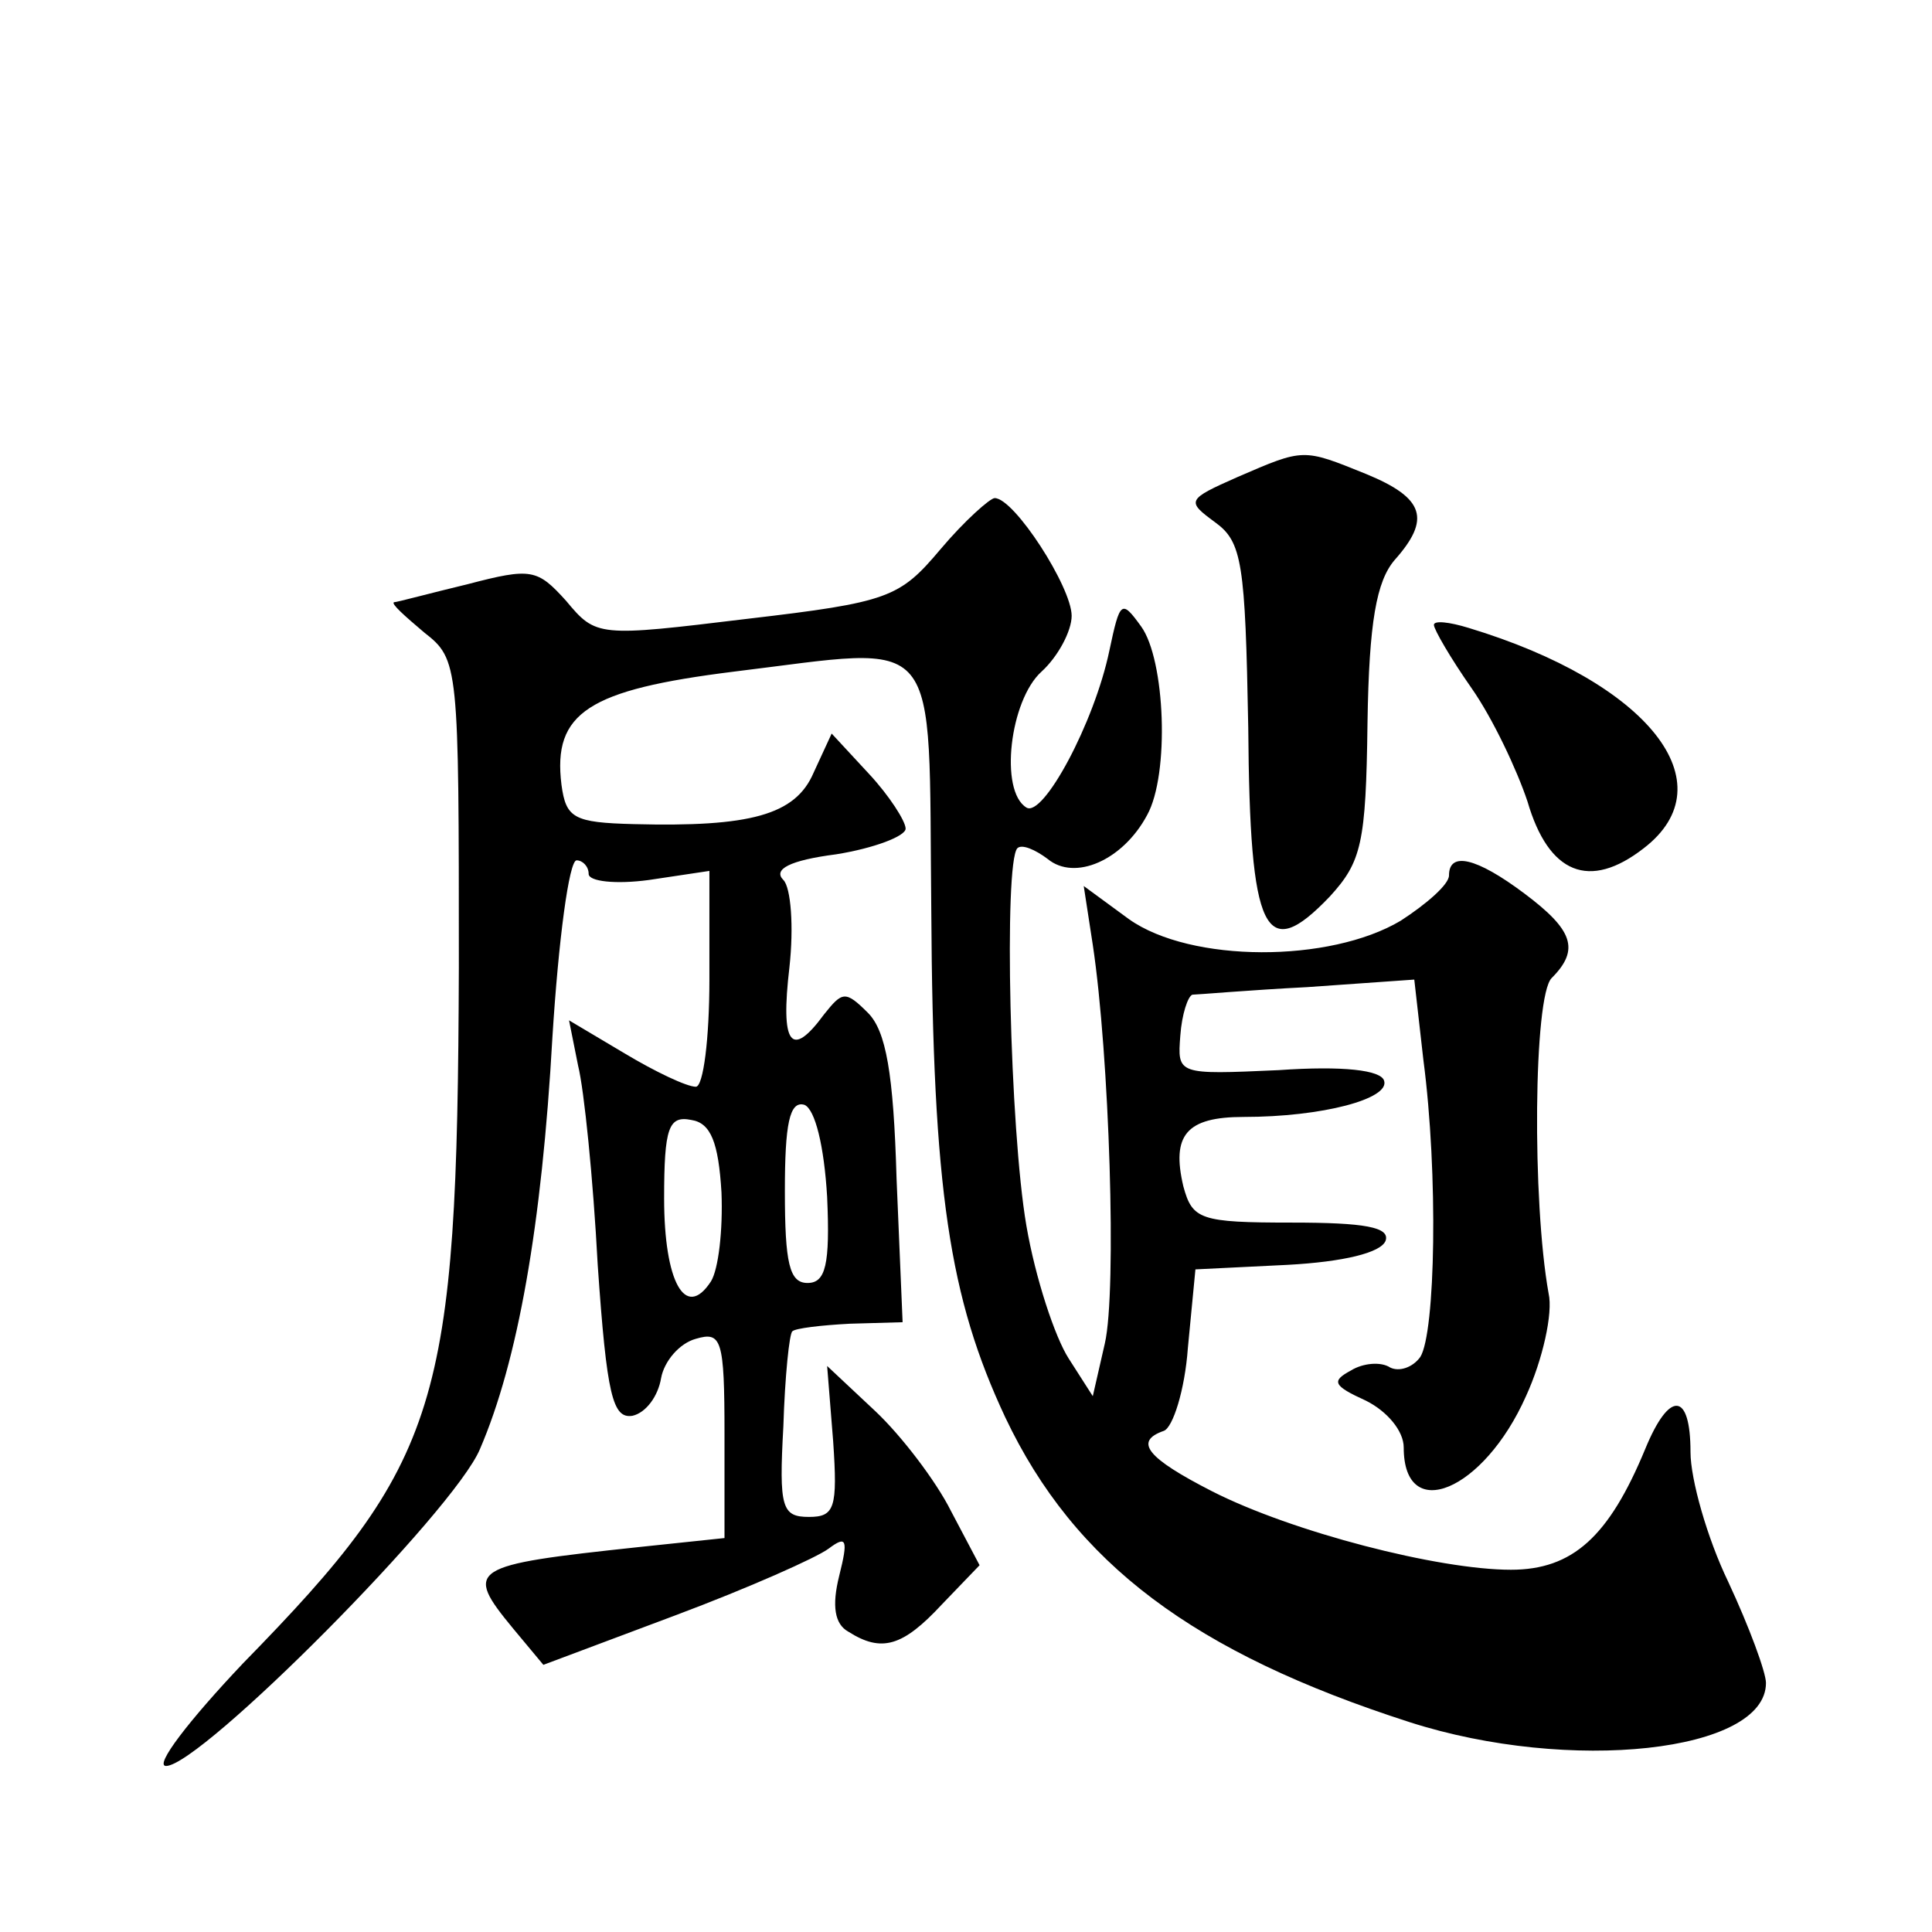 <?xml version="1.0" standalone="no"?>
<!DOCTYPE svg PUBLIC "-//W3C//DTD SVG 20010904//EN"
 "http://www.w3.org/TR/2001/REC-SVG-20010904/DTD/svg10.dtd">
<svg version="1.0" xmlns="http://www.w3.org/2000/svg"
 width="128pt" height="128pt" viewBox="0 0 128 128"
 preserveAspectRatio="xMidYMid meet">
<g transform="translate(0,128) scale(0.1,-0.1)"
fill="#0" stroke="none">
<path d="M820 964 c-34 -15 -34 -16 -15 -30 18 -13 20 -27 22 -136 1 -137 11 -157
54 -112 21 23 24 35 25 115 1 67 6 94 18 108 24 27 20 41 -19 57 -42 17 -41 17
-85 -2z M623 916 c-27 -32 -34 -35 -128 -46 -99 -12 -100 -12 -120 12 -19 21 -23
22 -65 11 -25 -6 -47 -12 -49 -12 -2 -1 7 -9 20 -20 23 -18 23 -21 23 -222 -1 -291
-12 -327 -143 -461 -36 -38 -59 -68 -51 -68 23 0 191 169 208 210 25 58 41 148
48 273 4 64 11 117 16 117 4 0 8 -4 8 -9 0 -5 18 -7 40 -4 l40 6 0 -72 c0 -39 -4
-71 -9 -71 -6 0 -27 10 -47 22 l-37 22 6 -30 c4 -16 10 -75 13 -132 6 -87 10 -102
23 -100 9 2 17 13 19 25 2 11 12 23 23 26 17 5 19 0 19 -63 l0 -69 -57 -6 c-112
-12 -116 -14 -83 -54 l20 -24 88 33 c48 18 93 38 101 44 12 9 13 6 7 -18 -5 -20
-3 -32 6 -37 22 -14 36 -10 62 18 l25 26 -19 36 c-10 20 -33 50 -50 66 l-32 30
4 -50 c3 -44 1 -50 -16 -50 -18 0 -20 6 -17 60 1 33 4 62 6 63 2 2 19 4 38 5 l35
1 -4 95 c-2 70 -7 98 -19 110 -15 15 -17 14 -29 -1 -22 -30 -29 -20 -23 31 3 27
1 53 -4 58 -7 7 4 13 35 17 25 4 46 12 46 17 0 5 -11 22 -24 36 l-25 27 -12 -26
c-12 -28 -42 -36 -119 -34 -40 1 -45 4 -48 26 -6 48 18 63 114 75 140 17 129 30
131 -158 1 -186 12 -257 49 -336 46 -97 125 -156 268 -202 106 -34 236 -20 236
26 0 7 -11 37 -25 67 -14 29 -25 68 -25 86 0 40 -14 41 -30 2 -24 -58 -48 -80 -89
-80 -48 0 -145 25 -198 52 -43 22 -52 33 -32 40 6 2 14 27 16 55 l5 52 61 3 c37
2 62 8 65 16 3 9 -14 12 -62 12 -61 0 -66 2 -72 24 -8 34 2 46 40 46 52 0 97 12
93 24 -2 7 -27 10 -70 7 -67 -3 -67 -3 -65 23 1 14 5 26 8 27 3 0 37 3 76 5 l71
5 6 -53 c10 -76 8 -181 -2 -197 -5 -7 -14 -10 -20 -7 -6 4 -18 3 -26 -2 -13 -7
-12 -10 10 -20 14 -7 25 -20 25 -31 0 -51 53 -29 81 34 11 24 18 55 15 68 -11 61
-10 197 2 209 19 19 14 32 -18 56 -32 24 -50 28 -50 12 0 -6 -15 -19 -32 -30 -47
-28 -139 -28 -180 1 l-30 22 6 -39 c11 -73 16 -229 8 -264 l-8 -35 -16 25 c-9 14
-22 53 -28 88 -11 64 -15 240 -6 250 3 3 12 -1 20 -7 18 -15 50 -1 66 29 15 27
12 103 -4 125 -13 18 -14 17 -21 -16 -10 -48 -44 -111 -55 -104 -18 11 -11 71 10
90 11 10 20 27 20 37 0 19 -38 78 -51 78 -3 0 -20 -15 -36 -34z m-75 -429 c2 -45
-1 -57 -13 -57 -12 0 -15 13 -15 61 0 44 3 60 13 57 7 -3 13 -27 15 -61z m-70 3
c1 -25 -2 -51 -7 -59 -17 -26 -31 0 -31 55 0 47 3 55 18 52 13 -2 18 -15 20 -48z
M950 866 c0 -3 11 -22 25 -42 14 -20 30 -54 37 -75 14 -48 41 -59 77 -31 56 43
3 110 -116 146 -13 4 -23 5 -23 2z"/>
</g>
</svg>
